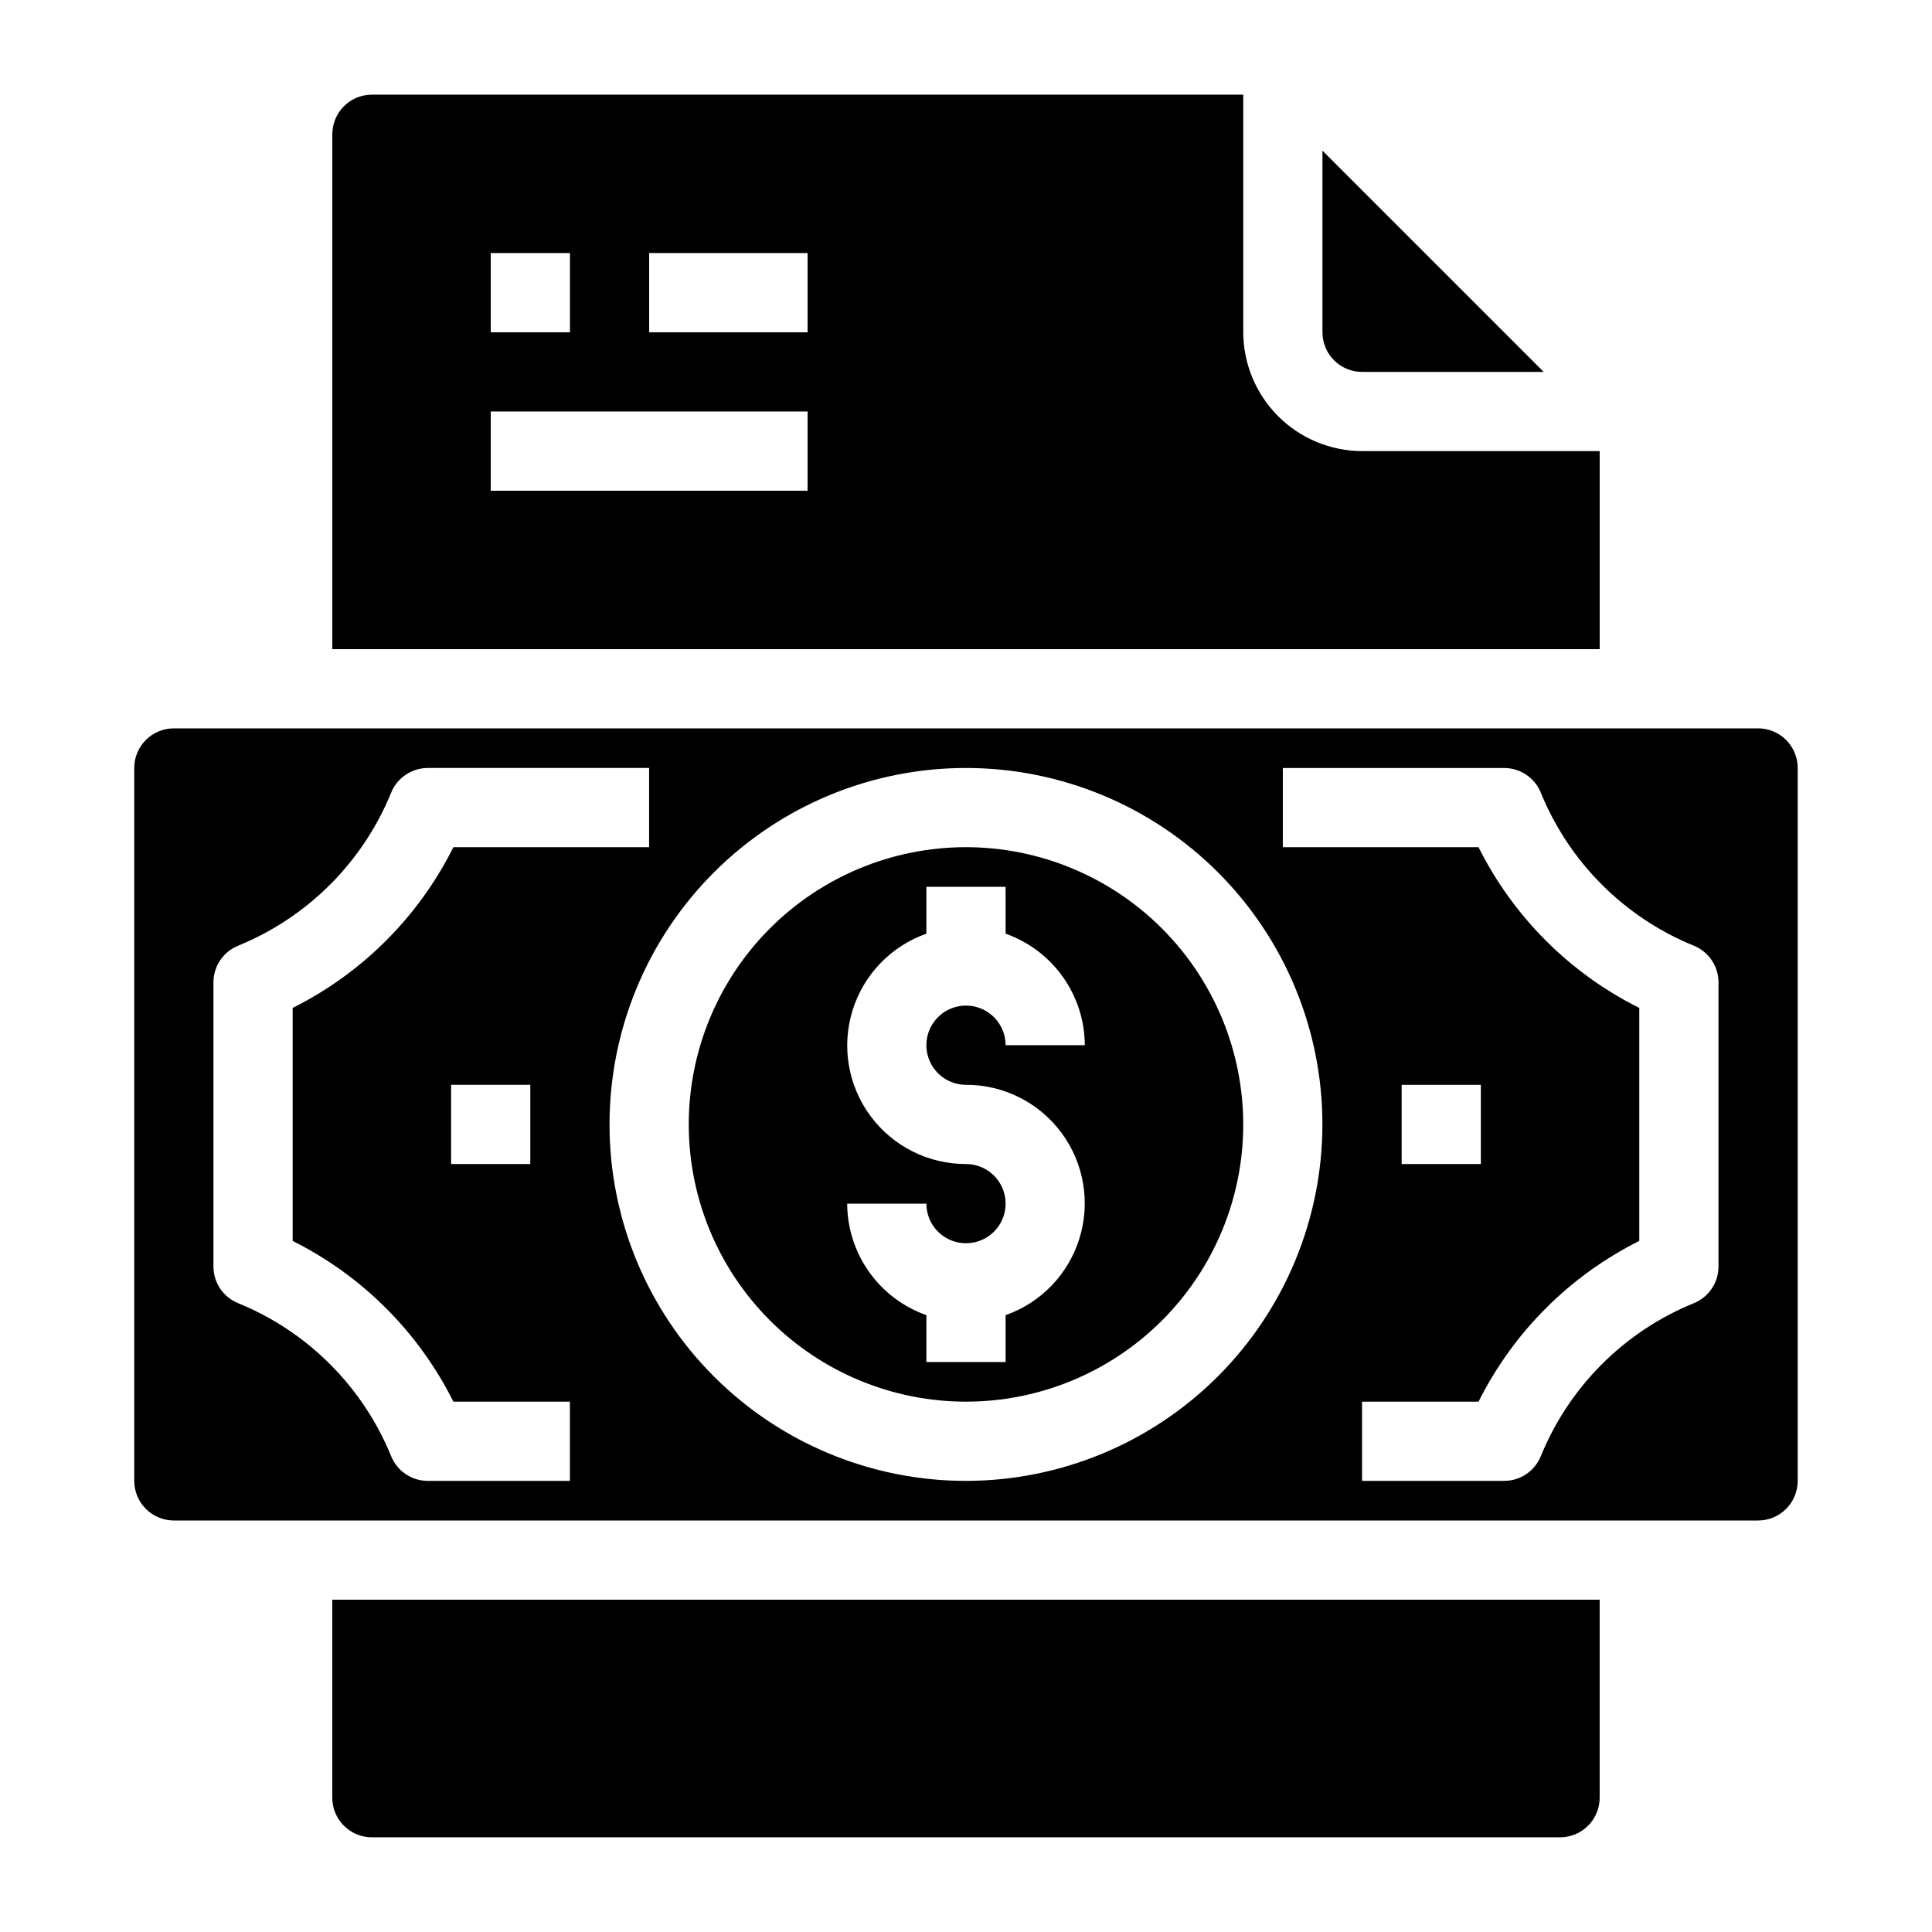 <?xml version="1.0" encoding="UTF-8"?>
<!-- Uploaded to: ICON Repo, www.svgrepo.com, Generator: ICON Repo Mixer Tools -->
<svg fill="#000000" width="800px" height="800px" version="1.1" viewBox="144 144 512 512" xmlns="http://www.w3.org/2000/svg">
 <g>
  <path d="m400 368.51c-19.488 0-38.176 7.738-51.953 21.52-13.781 13.777-21.52 32.465-21.52 51.953 0 19.484 7.738 38.172 21.52 51.949 13.777 13.781 32.465 21.52 51.953 21.52 19.484 0 38.172-7.738 51.953-21.52 13.777-13.777 21.52-32.465 21.52-51.949-0.023-19.48-7.773-38.156-21.547-51.93-13.773-13.773-32.449-21.523-51.926-21.543zm0 62.977c9.973-0.02 19.359 4.695 25.297 12.711 5.938 8.012 7.719 18.367 4.797 27.902-2.918 9.535-10.191 17.117-19.598 20.43v12.426h-20.992v-12.426c-6.121-2.164-11.422-6.164-15.18-11.453-3.754-5.293-5.785-11.613-5.812-18.102h20.992c0 4.242 2.555 8.07 6.477 9.695s8.438 0.727 11.441-2.273c3-3.004 3.898-7.519 2.273-11.441s-5.453-6.477-9.695-6.477c-9.973 0.016-19.363-4.699-25.301-12.711-5.938-8.016-7.719-18.371-4.797-27.906 2.918-9.535 10.195-17.117 19.602-20.43v-12.426h20.992v12.426c6.117 2.164 11.418 6.164 15.176 11.453 3.758 5.293 5.789 11.613 5.816 18.105h-20.992c0-4.246-2.559-8.074-6.481-9.699s-8.438-0.727-11.438 2.277c-3.004 3-3.902 7.516-2.277 11.438 1.625 3.922 5.453 6.481 9.699 6.481z"/>
  <path d="m504.96 242.56h48.137l-58.633-58.633v48.137c0 2.785 1.109 5.453 3.074 7.422 1.969 1.969 4.641 3.074 7.422 3.074z"/>
  <path d="m620.41 536.45v-188.93c0-2.785-1.105-5.453-3.074-7.422s-4.637-3.074-7.422-3.074h-419.84c-5.797 0-10.496 4.699-10.496 10.496v188.93c0 2.785 1.105 5.453 3.074 7.422s4.637 3.074 7.422 3.074h419.84c2.785 0 5.453-1.105 7.422-3.074s3.074-4.637 3.074-7.422zm-325.38 0h-37.648c-4.277 0-8.129-2.594-9.73-6.559-7.508-18.41-22.117-33.02-40.527-40.523-3.965-1.605-6.559-5.453-6.559-9.73v-75.301c0-4.277 2.594-8.125 6.559-9.727 18.41-7.508 33.02-22.117 40.527-40.527 1.602-3.965 5.453-6.559 9.73-6.559h58.641v20.992h-51.871c-9.211 18.434-24.156 33.383-42.594 42.59v61.762c18.438 9.207 33.383 24.156 42.594 42.59h30.879zm-10.496-104.96v20.992h-20.992v-20.992zm115.46 104.96c-25.055 0-49.082-9.949-66.797-27.668-17.715-17.715-27.668-41.742-27.668-66.793 0-25.055 9.953-49.082 27.668-66.797s41.742-27.668 66.797-27.668c25.051 0 49.078 9.953 66.793 27.668 17.719 17.715 27.668 41.742 27.668 66.797-0.027 25.043-9.992 49.051-27.699 66.762-17.711 17.707-41.719 27.672-66.762 27.699zm199.43-56.816-0.004 0.004c0 4.277-2.594 8.125-6.559 9.73-18.41 7.504-33.02 22.113-40.523 40.523-1.605 3.965-5.453 6.559-9.73 6.559h-37.652v-20.992h30.871c9.215-18.434 24.164-33.387 42.602-42.602v-61.738c-18.438-9.215-33.387-24.164-42.602-42.602h-51.863v-20.992h58.645c4.277 0 8.125 2.594 9.73 6.559 7.504 18.41 22.113 33.02 40.523 40.527 3.965 1.602 6.559 5.449 6.559 9.727zm-83.973-27.148v-20.992h20.992v20.992z"/>
  <path d="m567.93 567.93v52.48c0 2.785-1.105 5.453-3.074 7.422s-4.637 3.074-7.422 3.074h-314.88c-5.797 0-10.496-4.699-10.496-10.496v-52.48z"/>
  <path d="m504.96 263.55c-8.34-0.027-16.336-3.352-22.234-9.25-5.902-5.902-9.227-13.895-9.25-22.238v-62.977h-230.91c-5.797 0-10.496 4.699-10.496 10.496v136.45h335.87v-52.48zm-230.91-52.48h20.992v20.992h-20.992zm83.969 62.977h-83.969v-20.992h83.969zm0-41.984h-41.984v-20.992h41.984z"/>
 </g>
</svg>
